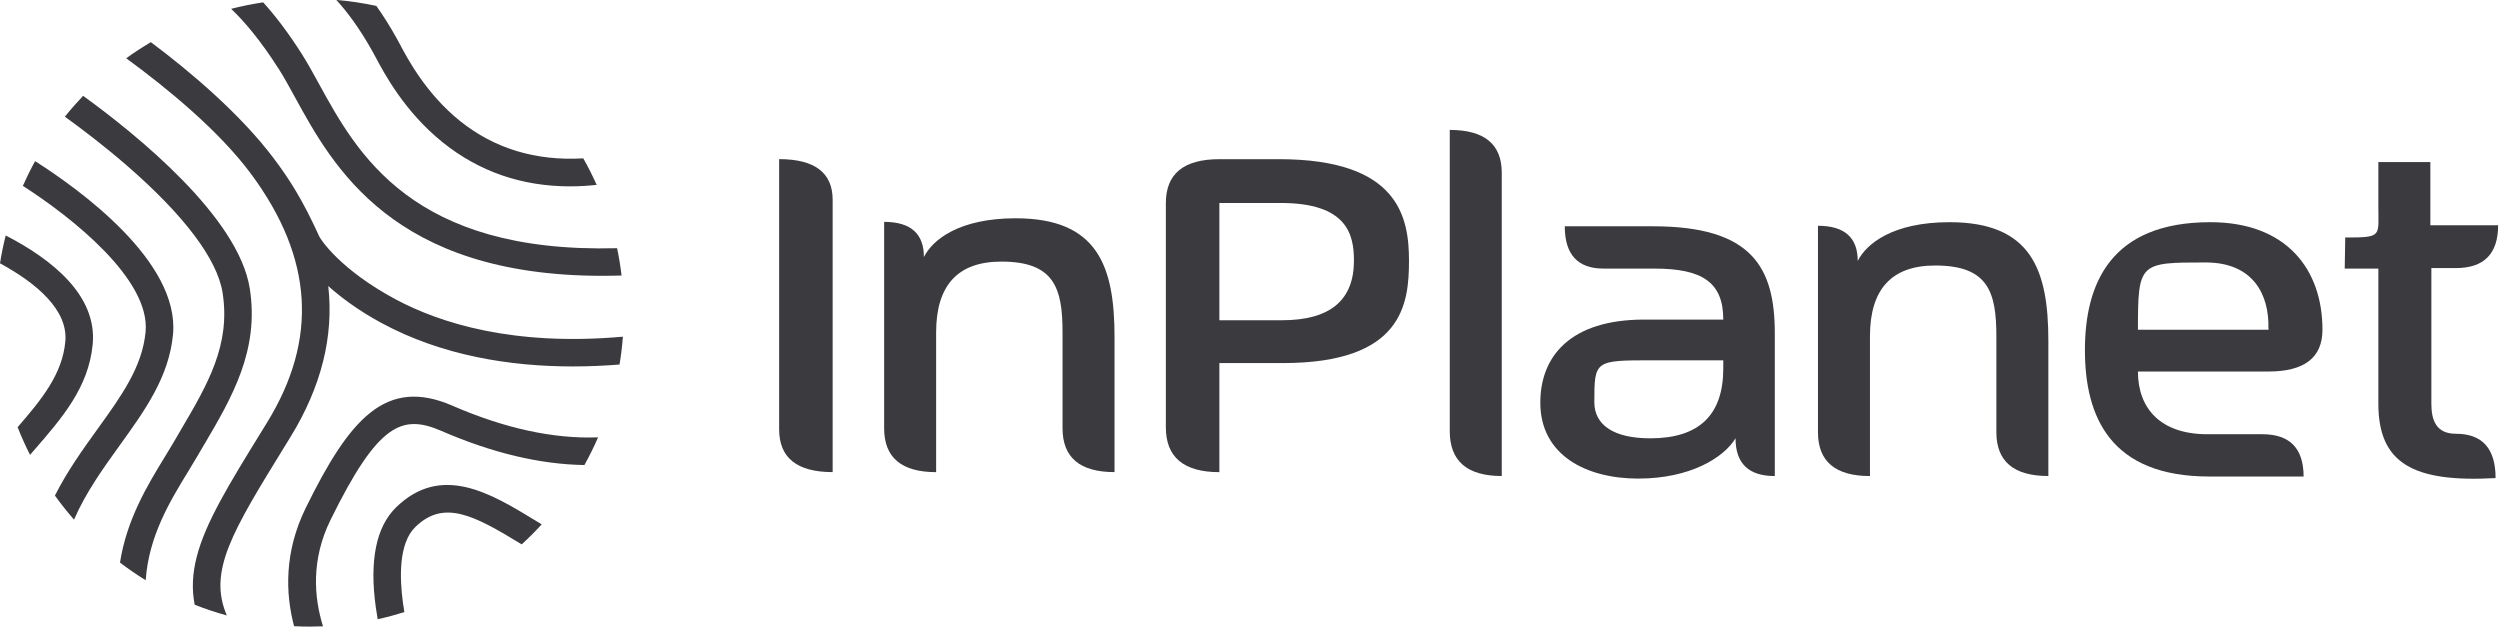<?xml version="1.0" encoding="UTF-8"?> <svg xmlns="http://www.w3.org/2000/svg" width="640" height="161" viewBox="0 0 640 161" fill="none"><g clip-path="url(#clip0_180_423)"><path d="M8.99 41.25C7.85 43.31 6.81 45.42 5.85 47.58C18.35 55.6 38.54 71.53 37.27 84.95C36.42 93.95 31.09 101.34 24.92 109.9C21.21 115.05 17.24 120.56 14.06 126.87C15.59 129 17.22 131.05 18.95 133.02C22.01 126.01 26.37 119.95 30.64 114.02C37.13 105.02 43.25 96.52 44.29 85.62C46.06 66.96 20.26 48.42 9 41.26L8.99 41.25ZM71.33 17.59C72.66 19.69 74.04 22.2 75.5 24.87C85.24 42.65 100.56 70.61 154.22 70.61C155.82 70.61 157.46 70.58 159.12 70.53C158.84 68.17 158.46 65.84 157.98 63.54C105.47 64.91 91.41 39.26 81.67 21.49C80.15 18.72 78.72 16.11 77.26 13.81C73.79 8.36 70.48 4.03 67.37 0.6C64.59 1.02 61.85 1.57 59.17 2.26C62.72 5.64 66.81 10.52 71.31 17.59H71.33ZM96.09 14.51C98.32 18.71 103.53 28.55 113.29 36.41C122.63 43.93 133.58 47.71 145.96 47.71C148.18 47.71 150.45 47.57 152.75 47.33C151.71 45.01 150.57 42.74 149.32 40.54C137.16 41.25 126.55 38.04 117.7 30.92C109.08 23.98 104.33 15.03 102.31 11.21C102.04 10.71 101.82 10.28 101.62 9.93C99.82 6.68 98.04 3.9 96.34 1.51C93 0.79 89.58 0.28 86.1 -0.01C88.74 2.86 92.01 7.14 95.46 13.35C95.63 13.66 95.84 14.05 96.08 14.5L96.09 14.51ZM1.46 60.27C0.87 62.61 0.38 64.99 0 67.41C9.41 72.52 17.49 79.41 16.72 87.47C15.93 95.79 10.73 102.19 4.51 109.36C5.46 111.78 6.52 114.14 7.69 116.44C8.03 116.05 8.37 115.66 8.71 115.27C15.89 107.01 22.68 99.2 23.73 88.14C24.92 75.57 13.19 66.32 1.46 60.28V60.27ZM101.34 76.66C87.28 69.16 81.87 61.24 81.52 60.07L81.5 60.02C77.48 51.26 74.21 46.02 70 40.44C61.65 29.36 49.02 18.56 38.62 10.79C36.45 12.07 34.34 13.45 32.31 14.92C42.68 22.5 56.11 33.47 64.34 44.62C80.17 66.06 81.48 86.85 68.37 108.16L67.06 110.29C58.65 123.94 52.57 133.81 50.34 142.63C49.25 146.91 49.07 150.89 49.84 154.81C52.51 155.87 55.26 156.78 58.06 157.55C53.22 146.22 59.42 136.13 73.05 114L74.36 111.87C82.26 99.03 85.5 86.04 84.03 73.23C87.4 76.22 91.85 79.54 97.56 82.63C113.15 91.08 130.62 93.81 146.66 93.81C150.75 93.81 154.74 93.63 158.6 93.32C158.99 90.98 159.28 88.6 159.46 86.19C131.39 88.7 112.61 82.68 101.34 76.66ZM115.83 103.86C98.72 96.43 89.44 107.31 78.3 129.97C72.73 141.29 73.06 151.87 75.28 160.31C76.63 160.38 77.98 160.41 79.34 160.41C80.46 160.41 81.58 160.38 82.69 160.34C80.38 152.92 79.6 143.29 84.62 133.09C96.86 108.19 103.02 105.99 113.03 110.33C126 115.96 138.23 118.87 149.61 119.05C150.89 116.75 152.05 114.39 153.11 111.96C141.72 112.39 129.26 109.69 115.84 103.87L115.83 103.86ZM101.36 129.92C96.29 134.9 94.55 143.48 96.2 155.43C96.35 156.49 96.51 157.52 96.69 158.52C99.01 158.01 101.29 157.4 103.52 156.7C103.39 155.93 103.27 155.15 103.16 154.36C102.26 147.79 102.08 139.08 106.29 134.95C113.59 127.78 121.31 131.9 133.3 139.2C133.38 139.25 133.47 139.3 133.56 139.36C135.34 137.73 137.05 136.02 138.68 134.23C138.11 133.88 137.53 133.54 136.96 133.19C125.7 126.33 112.94 118.55 101.35 129.93L101.36 129.92ZM52.37 113.65C59.29 101.88 66.45 89.7 63.94 73.84C61.04 55.48 34.82 34.34 21.28 24.53C19.65 26.24 18.09 28.02 16.61 29.87C20.85 32.93 26.52 37.23 32.27 42.2C47.08 55.01 55.62 66.33 56.98 74.93C59.09 88.3 53.16 98.39 46.29 110.07C45.67 111.13 45.04 112.19 44.42 113.27C43.73 114.46 42.96 115.72 42.14 117.05C37.84 124.09 32.44 132.92 30.72 144.02C32.83 145.63 35.03 147.14 37.3 148.54C38.07 137.23 43.54 128.27 48.15 120.73C48.99 119.36 49.78 118.07 50.51 116.81C51.13 115.75 51.75 114.69 52.36 113.65H52.37Z" fill="#3B3A3E"></path><path d="M199.46 109.9V40.74C208.593 40.74 213.16 44.22 213.16 51.18V120.86C204.027 120.86 199.46 117.207 199.46 109.9Z" fill="#3B3A3E"></path><path d="M272.01 109.64V85.11C272.01 73.76 269.92 66.97 256.35 66.97C245.217 66.97 239.65 73.016 239.65 85.11V120.87C230.777 120.87 226.34 117.13 226.34 109.65V56.8C233.127 56.8 236.52 59.8 236.52 65.8C238.74 61.37 245.52 55.88 260.01 55.88C281.02 55.88 285.32 68.14 285.32 86.28V120.86C276.447 120.86 272.01 117.12 272.01 109.64Z" fill="#3B3A3E"></path><path d="M328.34 92.94H312.16V120.87C303.027 120.87 298.46 117.043 298.46 109.39V51.97C298.46 44.49 303.027 40.75 312.16 40.75H327.43C358.09 40.75 360.7 55.63 360.7 66.72C360.7 77.81 359.14 92.95 328.34 92.95V92.94ZM327.82 51.97H312.16V81.98H328.21C340.477 81.98 346.61 76.89 346.61 66.71C346.61 59.92 344.78 51.96 327.82 51.96V51.97Z" fill="#3B3A3E"></path><path d="M371.14 110.38V33.26C380.013 33.26 384.45 36.913 384.45 44.22V121.86C375.577 121.86 371.14 118.033 371.14 110.38Z" fill="#3B3A3E"></path><path d="M444.29 112.21C441.29 117.17 432.68 122.52 419.37 122.52C406.06 122.52 394.32 116.52 394.32 103.08C394.32 91.2 402.02 81.81 420.94 81.81H441.16C441.16 72.28 435.81 68.76 423.55 68.76H410.5C403.887 68.76 400.58 65.15 400.58 57.93H423.16C448.47 57.93 454.35 68.37 454.35 85.33V121.87C447.65 121.87 444.3 118.654 444.3 112.22L444.29 112.21ZM441.16 92.24H423.02C408.28 92.24 408.15 92.24 408.15 102.94C408.15 108.81 413.11 112.21 422.5 112.21C434.94 112.21 441.16 106.25 441.16 94.33V92.24Z" fill="#3B3A3E"></path><path d="M511.07 110.64V86.11C511.07 74.76 508.98 67.97 495.41 67.97C484.277 67.97 478.71 74.016 478.71 86.11V121.87C469.837 121.87 465.4 118.13 465.4 110.65V57.8C472.187 57.8 475.58 60.8 475.58 66.8C477.8 62.37 484.58 56.88 499.07 56.88C520.08 56.88 524.38 69.14 524.38 87.28V121.86C515.507 121.86 511.07 118.12 511.07 110.64Z" fill="#3B3A3E"></path><path d="M580.71 95.11H547.31C547.31 104.64 553.18 111.16 565.06 111.16H579.15C586.197 111.16 589.72 114.77 589.72 121.99H565.58C540.27 121.99 533.74 106.72 533.74 89.63C533.74 72.54 540.39 56.88 565.84 56.88C585.28 56.88 594.55 68.88 594.55 84.41C594.55 91.543 589.94 95.11 580.72 95.11H580.71ZM580.71 84.28C580.84 84.28 580.84 84.15 580.71 84.15C580.97 75.41 576.79 67.19 564.66 67.19C547.7 67.19 547.31 67.19 547.31 84.42H580.71C580.71 84.42 580.84 84.42 580.71 84.29V84.28Z" fill="#3B3A3E"></path><path d="M628.69 68.63H622.43V103.34C622.43 107.52 623.61 111.04 628.69 111.04C635.477 111.04 638.87 114.824 638.87 122.39C617.73 123.57 608.86 118.61 608.86 103.34V68.76H600.25L600.38 60.8C609.91 60.8 608.86 60.54 608.86 52.97V41.49H622.17V57.67H639.52C639.52 64.977 635.91 68.63 628.69 68.63Z" fill="#3B3A3E"></path></g><defs><clipPath id="clip0_180_423"><rect width="639.52" height="160.97" fill="white"></rect></clipPath></defs></svg> 